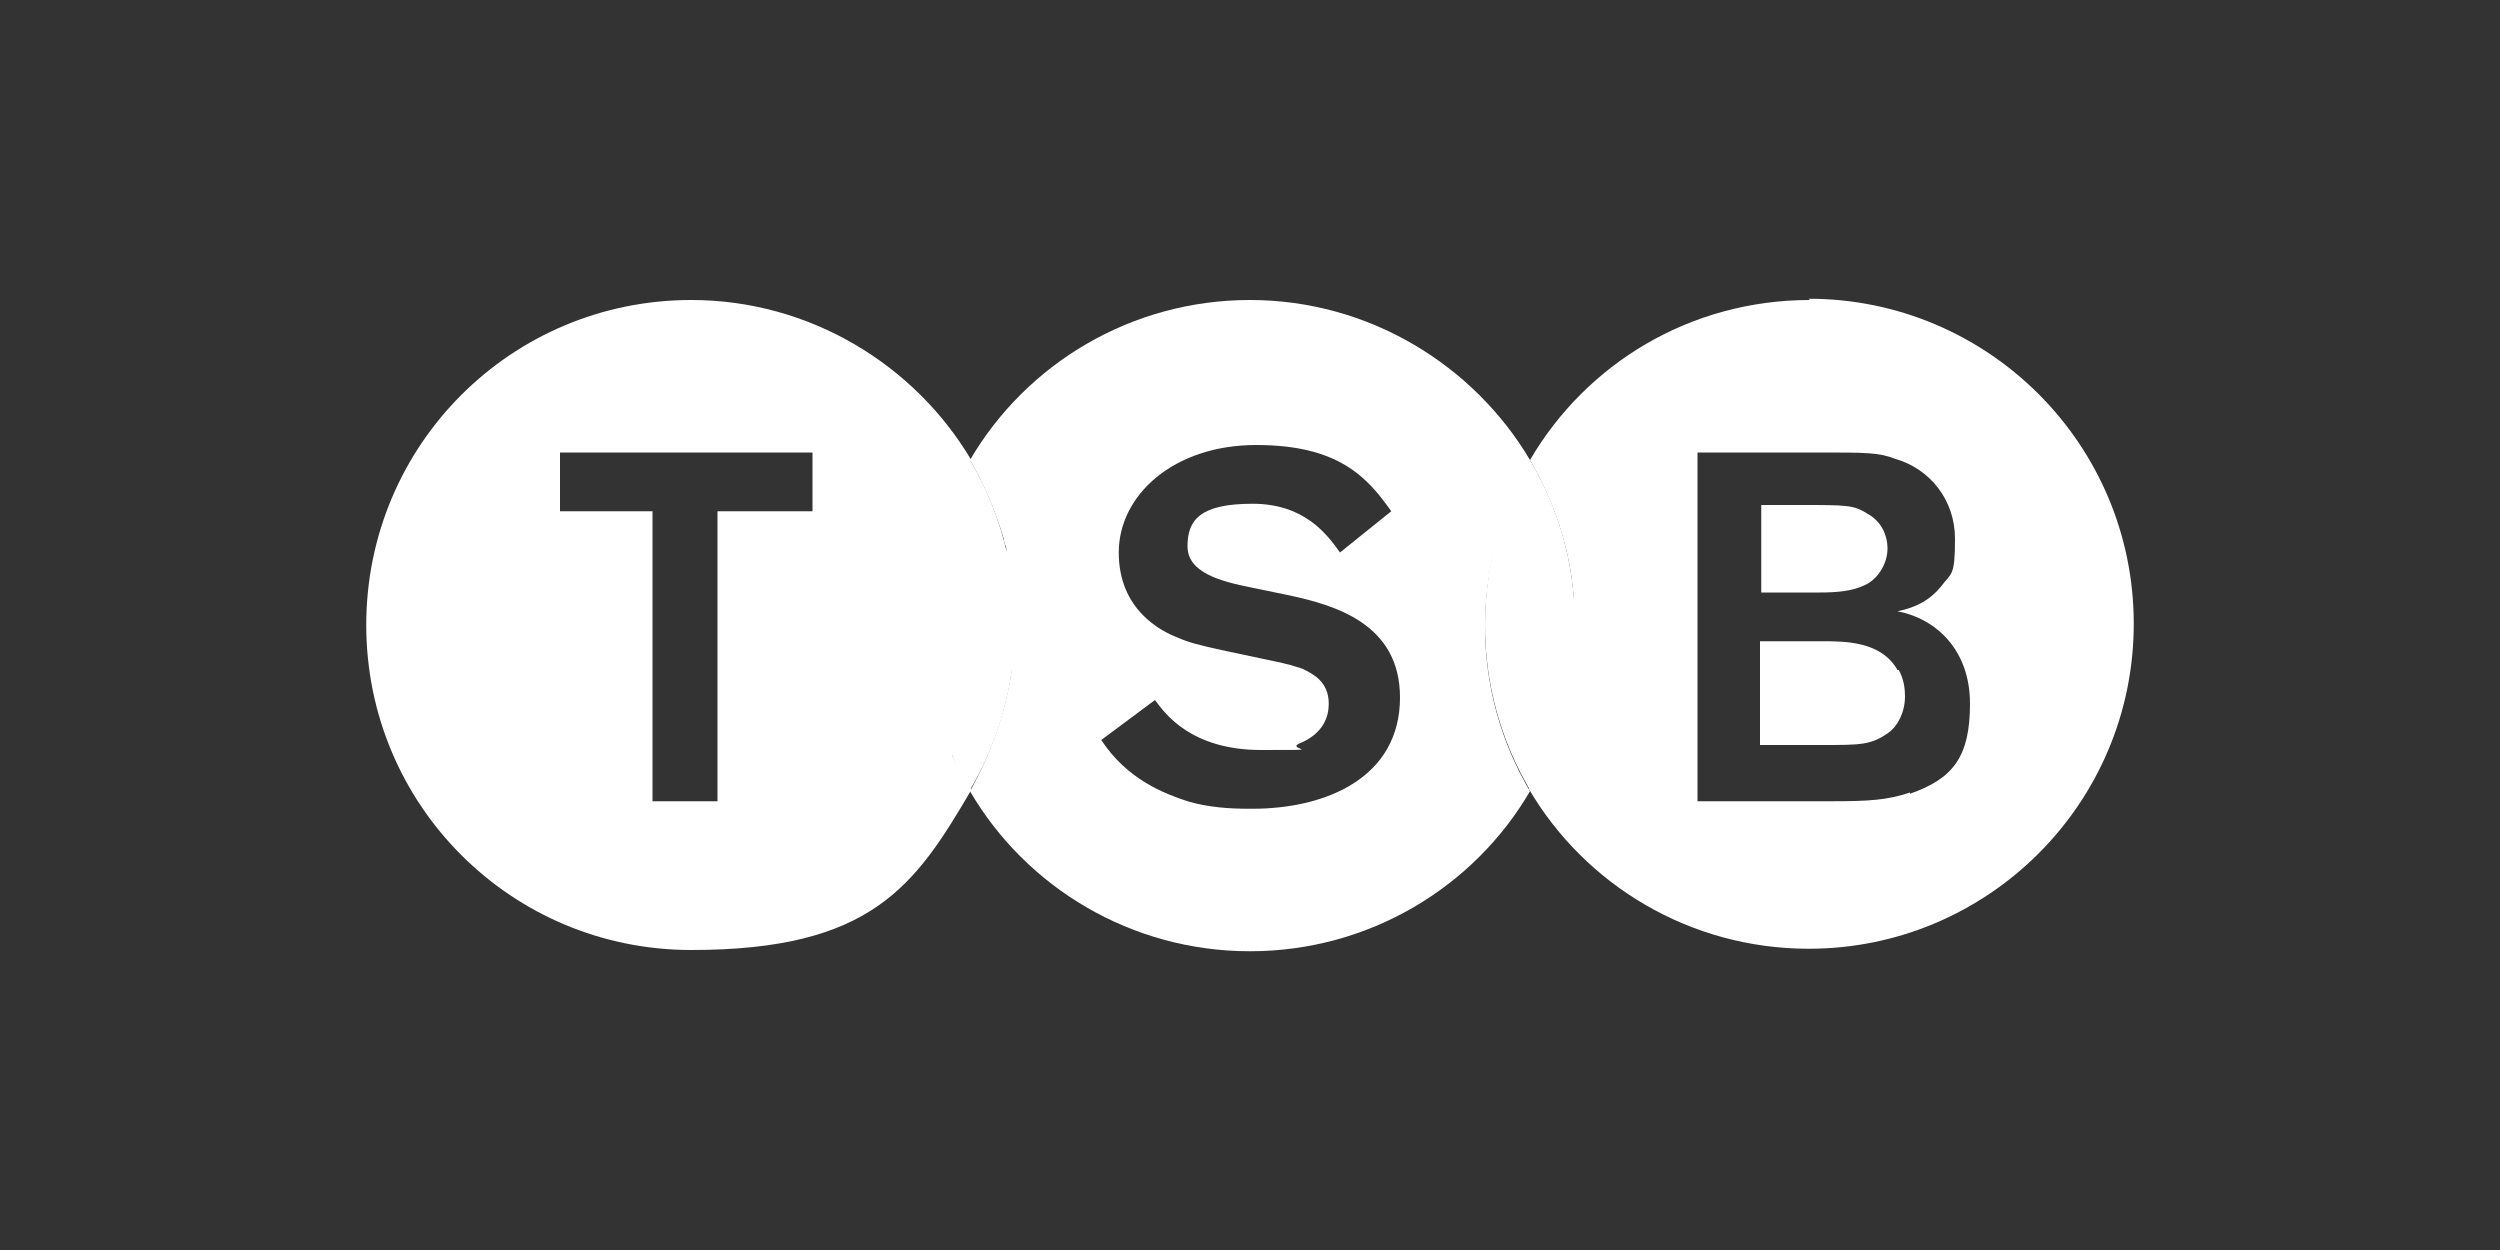 <?xml version="1.0" encoding="UTF-8"?>
<svg xmlns="http://www.w3.org/2000/svg" version="1.1" viewBox="0 0 200 100">
  <rect x="0" y="0" width="200" height="100" fill="#333333" stroke="none"/>
  <defs>
    <style>
      .cls-1 {
        fill: #fff;
      }
    </style>
  </defs>
  <!-- Generator: Adobe Illustrator 28.6.0, SVG Export Plug-In . SVG Version: 1.2.0 Build 709)  -->
  <g>
    <g id="Layer_1">
      <g>
        <path class="cls-1" d="M142.5,47.4h-1.6v-7h3.1c3.8,0,4.3,0,5.4.7,1.1.6,1.6,1.7,1.6,2.8s-.7,2.4-1.8,2.9c-1,.5-2.3.6-3.6.6-.6,0-1.7,0-3.2,0Z"/>
        <path class="cls-1" d="M151.9,53.6c.4.7.5,1.5.5,2.1,0,1.3-.6,2.4-1.3,2.9-1.4,1-2.2,1-5.3,1h-5v-8.3h5c1.8,0,4.7,0,6,2.3Z"/>
        <path class="cls-1" d="M144.8,24c-9.6,0-17.9,5.1-22.4,12.8,1.9,3.3,3.2,7,3.5,11,0,.7,0,1.5,0,2.2s0,.9,0,1.3c-.2,4.3-1.5,8.3-3.6,11.8,0,0,0,0,0,0,4.5,7.7,12.9,12.8,22.4,12.8,14.3,0,26-11.6,26-26s-11.7-26-26-26ZM152.8,63.4c-1.8.6-3.2.7-6.3.7h-10.7v-27.9h9.8c3.7,0,4.7,0,6,.5,2.8.8,4.8,3.3,4.8,6.4s-.3,2.7-1.1,3.8c-.9,1.1-2,1.7-3.5,2,3.1.6,5.8,3.1,5.8,7.4s-1.4,6-4.8,7.2Z"/>
        <path class="cls-1" d="M122.4,36.8c-4.5-7.6-12.9-12.8-22.4-12.8s-17.9,5.1-22.4,12.8c1.1,1.9,2,4,2.7,6.3,0,.3.2.6.2.8,0,.1,0,.3,0,.4.1.6.2,1.1.3,1.7,0,.3,0,.6.1.9,0,0,0,.2,0,.3,0,.2,0,.4,0,.6,0,.2,0,.4,0,.6,0,.2,0,.4,0,.6,0,.2,0,.4,0,.6s0,.4,0,.6,0,.4,0,.6c0,.4,0,.7,0,1.1,0,.2,0,.4,0,.5,0,.3,0,.5,0,.7,0,.2,0,.5,0,.7-.5,3.4-1.7,6.6-3.3,9.5,0,0,0,0,0,0,4.5,7.7,12.9,12.8,22.4,12.8s17.9-5.1,22.4-12.8c-2.3-3.9-3.6-8.4-3.6-13.2,0-4.8,1.4-9.3,3.6-13.2ZM99.9,64.7c-1.5,0-3.2-.1-4.9-.6-1.8-.6-4.8-1.7-6.9-4.9l4.3-3.2c.8,1.1,2.9,4,8.5,4s2,0,3-.5c2-.8,2.4-2.2,2.4-3.2,0-1.8-1.3-2.4-2.1-2.8-.7-.2-.7-.3-3.2-.8l-3.3-.7c-1.8-.4-2.6-.6-3.5-1-1.3-.5-4.7-2.2-4.7-6.8s4.4-8.6,11-8.6,8.9,2.6,10.8,5.3l-4.1,3.3c-1-1.4-2.8-3.9-7-3.9s-5.2,1.3-5.2,3.4,2.6,2.8,5.1,3.3l2.9.6c3.8.8,9,2.3,9,8.2,0,6.4-5.9,8.9-11.8,8.9Z"/>
        <path class="cls-1" d="M76.4,60.9c0-.2-.2-.3-.2-.5,0,0,0-.2-.1-.3-.1-.3-.2-.5-.3-.8,0-.2-.1-.3-.2-.5,0-.1,0-.2-.1-.4-.1-.3-.2-.6-.3-1,0-.2-.1-.5-.2-.7,0-.3-.1-.6-.2-.8,0-.3-.1-.6-.2-.8,0-.3,0-.5-.1-.8,0,0,0,0,0-.1,0-.2,0-.5-.1-.7,0,0,0-.1,0-.2,0-.5-.1-1-.2-1.6,0,0,0,0,0,0,0-.3,0-.5,0-.8h0c0-.3,0-.6,0-.9,0-2.6.4-5.1,1.1-7.5,0,0,0-.1,0-.2,0-.2.1-.3.2-.5,0-.2.1-.4.2-.6,0-.2.1-.4.2-.6,0-.3.2-.5.3-.8,0,0,0,0,0,0,.4-1,.9-2.1,1.5-3-4.5-7.6-12.9-12.8-22.4-12.8-14.4,0-26,11.6-26,26s11.6,26,26,26,17.9-5.1,22.4-12.8c-.3-.5-.6-1-.8-1.5s-.3-.5-.4-.8ZM65,40.9h-7.6v23.2h-5.2v-23.2h-7.4v-4.7h20.2v4.7Z"/>
        <path class="cls-1" d="M77.6,63.2c2.3-3.9,3.6-8.4,3.6-13.2s-1.3-9.3-3.6-13.2c-2.3,3.9-3.6,8.4-3.6,13.2,0,4.8,1.3,9.3,3.6,13.2Z"/>
        <path class="cls-1" d="M122.4,63.2c2.3-3.9,3.6-8.3,3.6-13.2s-1.3-9.3-3.6-13.2c-2.3,3.9-3.6,8.4-3.6,13.2,0,4.8,1.3,9.3,3.6,13.2Z"/>
      </g>
    </g>
  </g>
</svg>